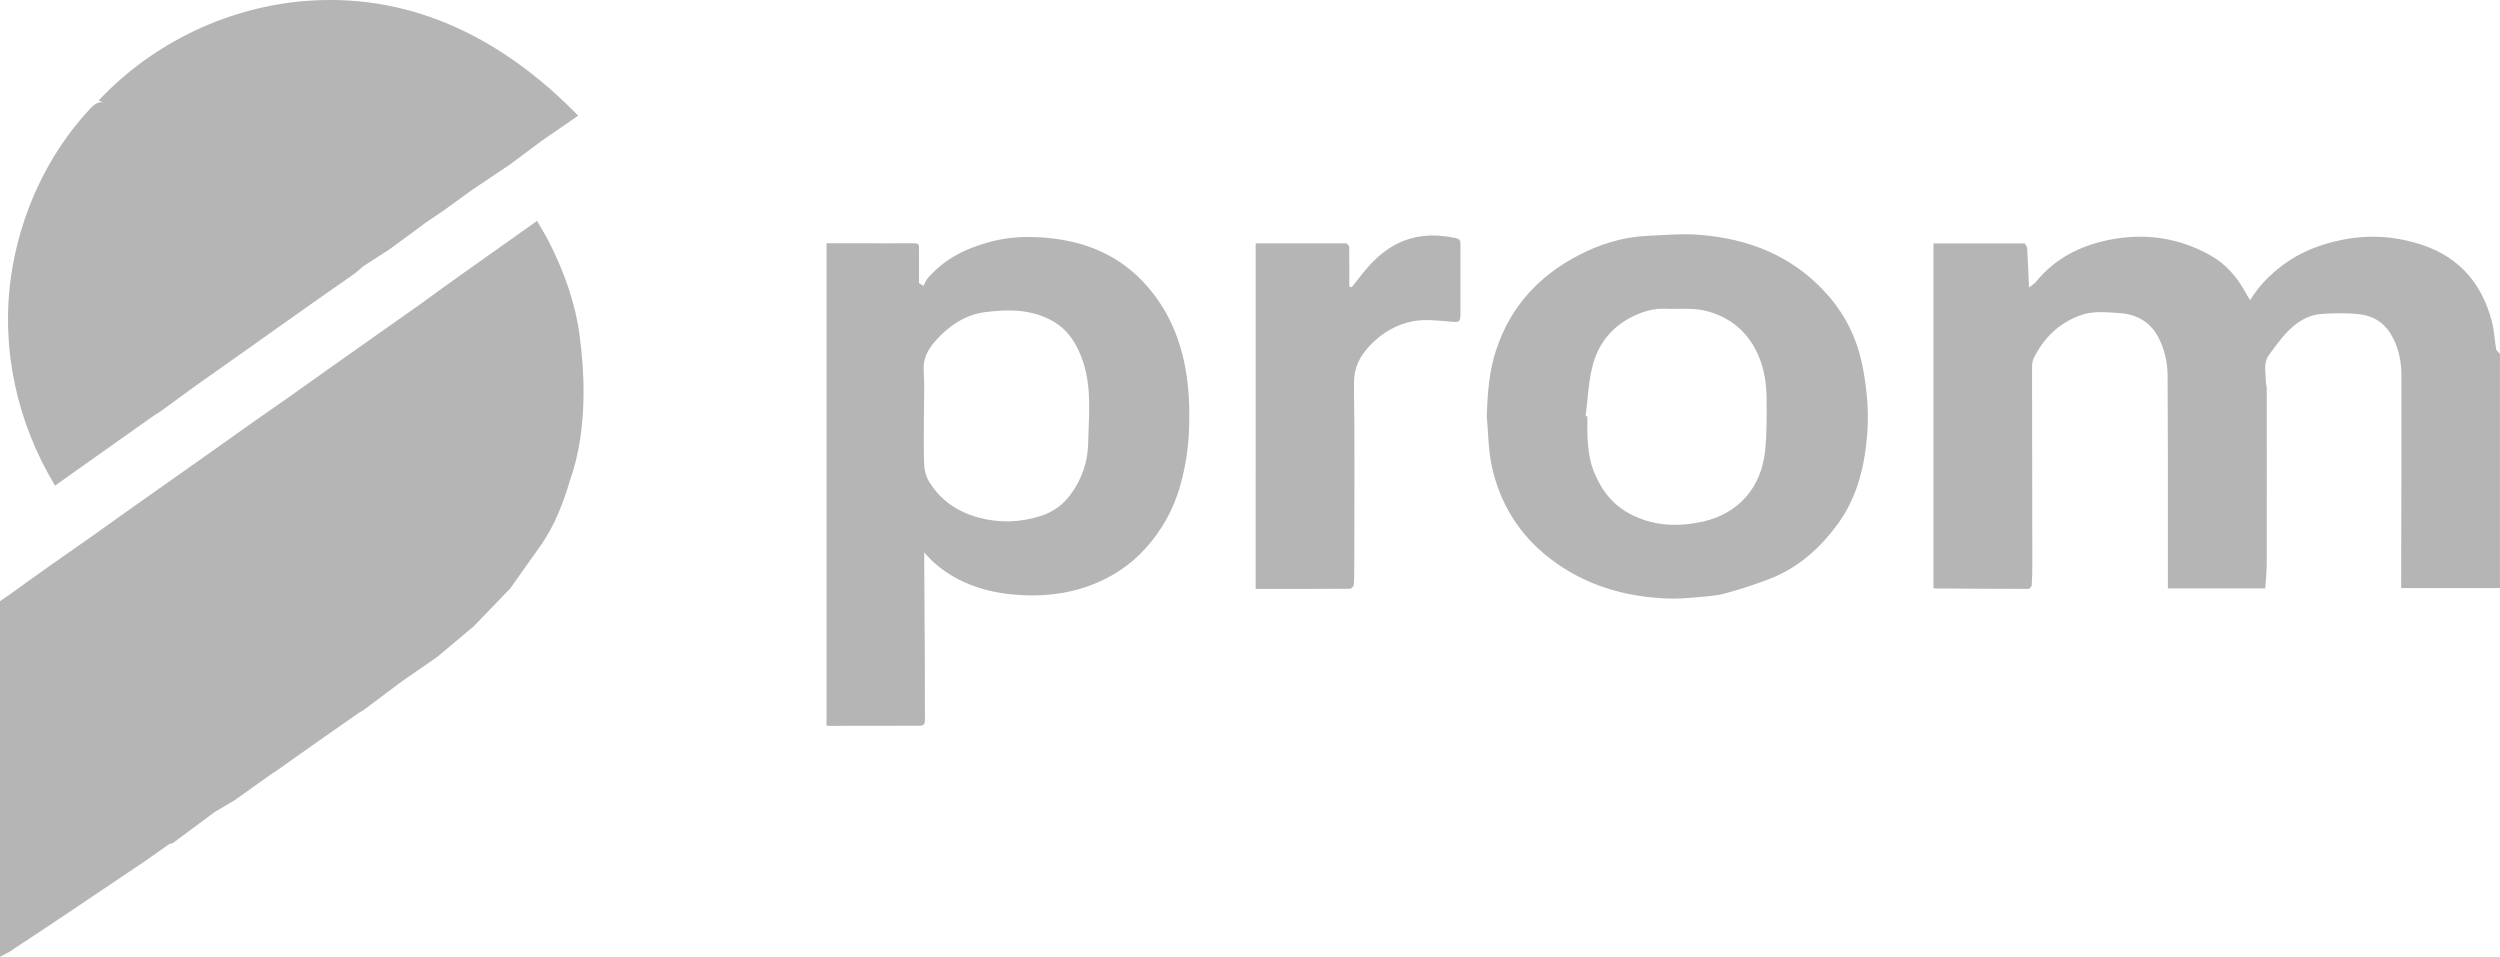 <svg xmlns="http://www.w3.org/2000/svg" id="Layer_2" data-name="Layer 2" viewBox="0 0 472 180.65"><defs><style>      .cls-1 {        fill: #b5b5b5;      }    </style></defs><g id="Layer_1-2" data-name="Layer 1"><g><path class="cls-1" d="m1.6,179.82c3.77-2.5,7.55-4.99,11.31-7.51,4.8-3.21,9.59-6.45,14.38-9.67,1.58-1.11,3.15-2.21,4.73-3.32.23-.06.51-.07.69-.2,1.52-1.11,3.03-2.24,4.53-3.37,1.09-.81,2.19-1.62,3.28-2.43,1.25-.74,2.5-1.48,3.75-2.22,2.41-1.71,4.81-3.42,7.22-5.14.18-.1.36-.2.52-.31,2.58-1.82,5.15-3.64,7.73-5.46-.12-.33-.22-.67-.33-1.01.11.34.22.68.33,1.01,2.67-1.87,5.35-3.75,8.02-5.62.29-.16.59-.29.85-.49,2.47-1.84,4.93-3.68,7.39-5.53,2.17-1.5,4.34-2.99,6.5-4.49,2.33-1.95,4.65-3.9,6.98-5.85,2.29-2.38,4.59-4.77,6.88-7.15,1.96-2.76,3.91-5.53,5.87-8.29,2.51-3.66,4.09-7.73,5.34-11.95,1.84-5.18,2.52-10.58,2.6-16.01.06-3.8-.24-7.64-.73-11.42-.8-6.15-2.89-11.94-5.66-17.47-.71-1.42-1.56-2.78-2.38-4.22-4.92,3.48-9.67,6.83-14.41,10.21-2.61,1.85-5.19,3.74-7.78,5.62-2.92,2.06-5.85,4.12-8.77,6.18-2.75,1.94-5.49,3.88-8.24,5.82-2.68,1.91-5.37,3.82-8.05,5.72,0,0,0,0,0,0-2.16,1.51-4.31,3.01-6.47,4.51-2.34,1.66-4.68,3.33-7.02,4.99-2.33,1.64-4.65,3.29-6.98,4.93-2.99,2.11-5.99,4.22-8.98,6.33-2.51,1.79-5.02,3.58-7.53,5.37-.08.02-.14.07-.2.13-.11.08-.21.15-.32.23-2.5,1.75-5,3.5-7.49,5.25-1.41,1-2.82,2-4.23,3.01-.91.66-1.81,1.32-2.72,1.98-.75.51-1.49,1.02-2.24,1.54v64.5c0,.88-.02,1.75.02,2.62l1.57-.83Zm55.24-102.43c-.46-.41-.95-.8-1.45-1.18.49.38.99.77,1.45,1.18Z"></path><path class="cls-1" d="m14.37,88.86c4.97-3.52,9.94-7.04,14.92-10.56-.27-.18-.55-.35-.83-.53.27.18.55.35.83.53.35-.22.72-.41,1.05-.65,2.23-1.62,4.45-3.24,6.67-4.87,2.5-1.76,5-3.53,7.49-5.29,2.92-2.07,5.84-4.14,8.76-6.21,2.75-1.94,5.49-3.88,8.24-5.82,1.79-1.25,3.6-2.48,5.38-3.76.59-.42,1.11-.94,1.66-1.41,1.64-1.05,3.28-2.11,4.91-3.16,1.44-1.05,2.87-2.1,4.31-3.15.86-.64,1.71-1.28,2.57-1.91,1.23-.84,2.46-1.67,3.69-2.51,1.71-1.24,3.42-2.48,5.13-3.72,2.38-1.6,4.76-3.2,7.15-4.8,2-1.49,4-2.98,5.99-4.47,2.24-1.55,4.49-3.09,6.87-4.73C95.56,7.87,78.7-1.13,58.69.11c-15.11.94-29.7,7.8-40.05,18.85.35.16.69.32,1.04.49-.87-.49-1.9.27-2.59,1C8.98,29.05,3.73,40.53,2.08,52.21c-1.94,13.75,1.16,27.65,8.32,39.48,1.47-1.05,2.72-1.94,3.97-2.83ZM57,1.02c.47-.1.92-.12,1.36-.09-.44-.03-.9,0-1.36.09h0Z"></path></g><path class="cls-1" d="m382.28,45.97c.16.31.43.61.45.93.14,2.35.23,4.7.35,7.36.53-.41.99-.66,1.29-1.03,3.55-4.38,8.26-6.79,13.66-7.91,6.75-1.39,13.22-.5,19.25,2.86,2.95,1.65,5.11,4.15,6.72,7.12.23.42.5.82.83,1.37,1.67-2.77,3.83-4.89,6.28-6.71,3.23-2.4,6.93-3.81,10.83-4.63,5.22-1.1,10.39-.77,15.46.94,7.04,2.38,11.23,7.39,13.07,14.45.44,1.68.5,3.46.8,5.18.06.33.47.59.72.88v44.25h-18.65c0-.98,0-1.84,0-2.71.02-12.46.08-24.91.05-37.37,0-2.81-.55-5.53-2.08-8-1.34-2.17-3.37-3.32-5.72-3.6-2.47-.3-5.02-.25-7.51-.05-2.28.19-4.26,1.42-5.86,2.98-1.46,1.43-2.67,3.13-3.88,4.8-1.06,1.46-.55,3.19-.56,4.82,0,.48.18.97.18,1.45.01,11,.02,22,0,33,0,1.53-.18,3.07-.28,4.74h-18.38c0-4.82,0-9.44,0-14.06-.01-8.75,0-17.5-.06-26.24-.02-2.45-.59-4.84-1.7-7.03-1.51-2.96-4.17-4.44-7.32-4.64-2.47-.16-5.02-.48-7.48.42-4.05,1.48-6.88,4.28-8.77,8.07-.26.53-.32,1.21-.32,1.81,0,12.42.03,24.83.05,37.25,0,1.29-.02,2.59-.12,3.88-.02.23-.42.63-.65.63-5.87,0-11.74-.04-17.62-.08-.07,0-.14-.06-.27-.11V45.95h16.91c.11,0,.21.02.32.02Z"></path><path class="cls-1" d="m174.36,53.96c.25-.47.44-1,.77-1.39,3.1-3.65,7.11-5.63,11.69-6.88,3.25-.89,6.5-1.08,9.76-.87,7.33.48,13.93,2.81,19.15,8.29,4.37,4.58,6.88,10.05,8.04,16.23.74,3.96.87,7.96.71,11.96-.14,3.54-.7,7.03-1.68,10.49-1.28,4.5-3.5,8.4-6.6,11.82-2.87,3.16-6.37,5.44-10.39,6.93-4.8,1.78-9.81,2.18-14.79,1.68-5.65-.57-10.93-2.44-15.19-6.47-.38-.36-.71-.77-1.33-1.45,0,1.02,0,1.76,0,2.5.04,6.04.08,12.07.11,18.11.02,3.67-.02,7.33.02,11,0,.82-.24,1.11-1.06,1.11-5.75-.01-11.49,0-17.24.02-.07,0-.15-.05-.28-.09V45.93c1.74,0,3.48,0,5.21,0,3.79,0,7.58.02,11.37,0,.66,0,.91.22.88.86-.03.54,0,1.08,0,1.62,0,1.68,0,3.36,0,5.04.28.17.57.34.85.51Zm.06,24.3s.01,0,.02,0c0,3.12-.08,6.25.04,9.37.04,1.1.34,2.32.91,3.26,2.16,3.59,5.49,5.79,9.45,6.85,3.9,1.05,7.89.9,11.76-.36,2.29-.75,4.14-2.11,5.59-4.1,2.08-2.86,3.19-6.11,3.25-9.52.1-5.13.73-10.34-.93-15.38-1.05-3.2-2.7-6-5.73-7.74-4.04-2.32-8.54-2.26-12.86-1.7-3.66.48-6.81,2.57-9.31,5.42-1.42,1.62-2.38,3.33-2.22,5.65.19,2.74.05,5.49.05,8.24Z"></path><path class="cls-1" d="m280.7,78.65c.14-4.25.41-8.42,1.75-12.51,2.67-8.16,7.99-13.97,15.48-17.9,4.08-2.14,8.42-3.49,13.05-3.71,3.18-.14,6.39-.45,9.55-.22,9.61.69,18.07,4.02,24.59,11.44,3.57,4.07,5.72,8.78,6.67,14.11.7,3.93,1.05,7.86.76,11.82-.45,6.2-1.86,12.16-5.6,17.28-3.34,4.56-7.47,8.25-12.82,10.32-2.78,1.08-5.63,2-8.51,2.78-1.68.45-3.46.55-5.21.7-1.85.16-3.71.31-5.56.24-8.15-.29-15.71-2.55-22.21-7.55-5.8-4.46-9.51-10.42-11.02-17.58-.64-3-.63-6.15-.91-9.22Zm18.66-.08c.11.01.23.03.34.04-.02,3.62-.11,7.24,1.33,10.7,1.49,3.57,3.75,6.31,7.31,8.02,4.28,2.06,8.75,2.13,13.18,1.14,6.75-1.51,11.01-6.46,11.73-13.33.34-3.29.31-6.63.28-9.94-.02-2.78-.44-5.55-1.56-8.12-1.88-4.28-5.06-7.06-9.62-8.32-2.61-.72-5.24-.35-7.87-.47-2.18-.1-4.2.48-6.16,1.43-4.15,2.02-6.72,5.37-7.74,9.74-.7,2.97-.83,6.07-1.21,9.12Z"></path><path class="cls-1" d="m254.28,45.97c.16.23.44.45.45.68.03,2.48.02,4.96.02,7.44.15.05.3.1.44.15.55-.69,1.11-1.38,1.65-2.08,2.51-3.27,5.45-5.98,9.52-7.14,2.81-.8,5.64-.66,8.49-.07.82.17.88.54.88,1.18,0,4.41,0,8.83,0,13.24,0,1.45-.29,1.49-1.71,1.37-2.43-.2-4.96-.54-7.31-.08-3.06.59-5.8,2.19-8.02,4.52-1.95,2.04-3.1,4.24-3.06,7.28.16,11.33.07,22.65.06,33.98,0,1.34,0,2.68-.1,4.01-.02.26-.46.71-.7.71-5.91.04-11.82.03-17.82.03V45.94c5.6,0,11.24,0,16.88,0,.11,0,.21.02.32.02Z"></path></g></svg>